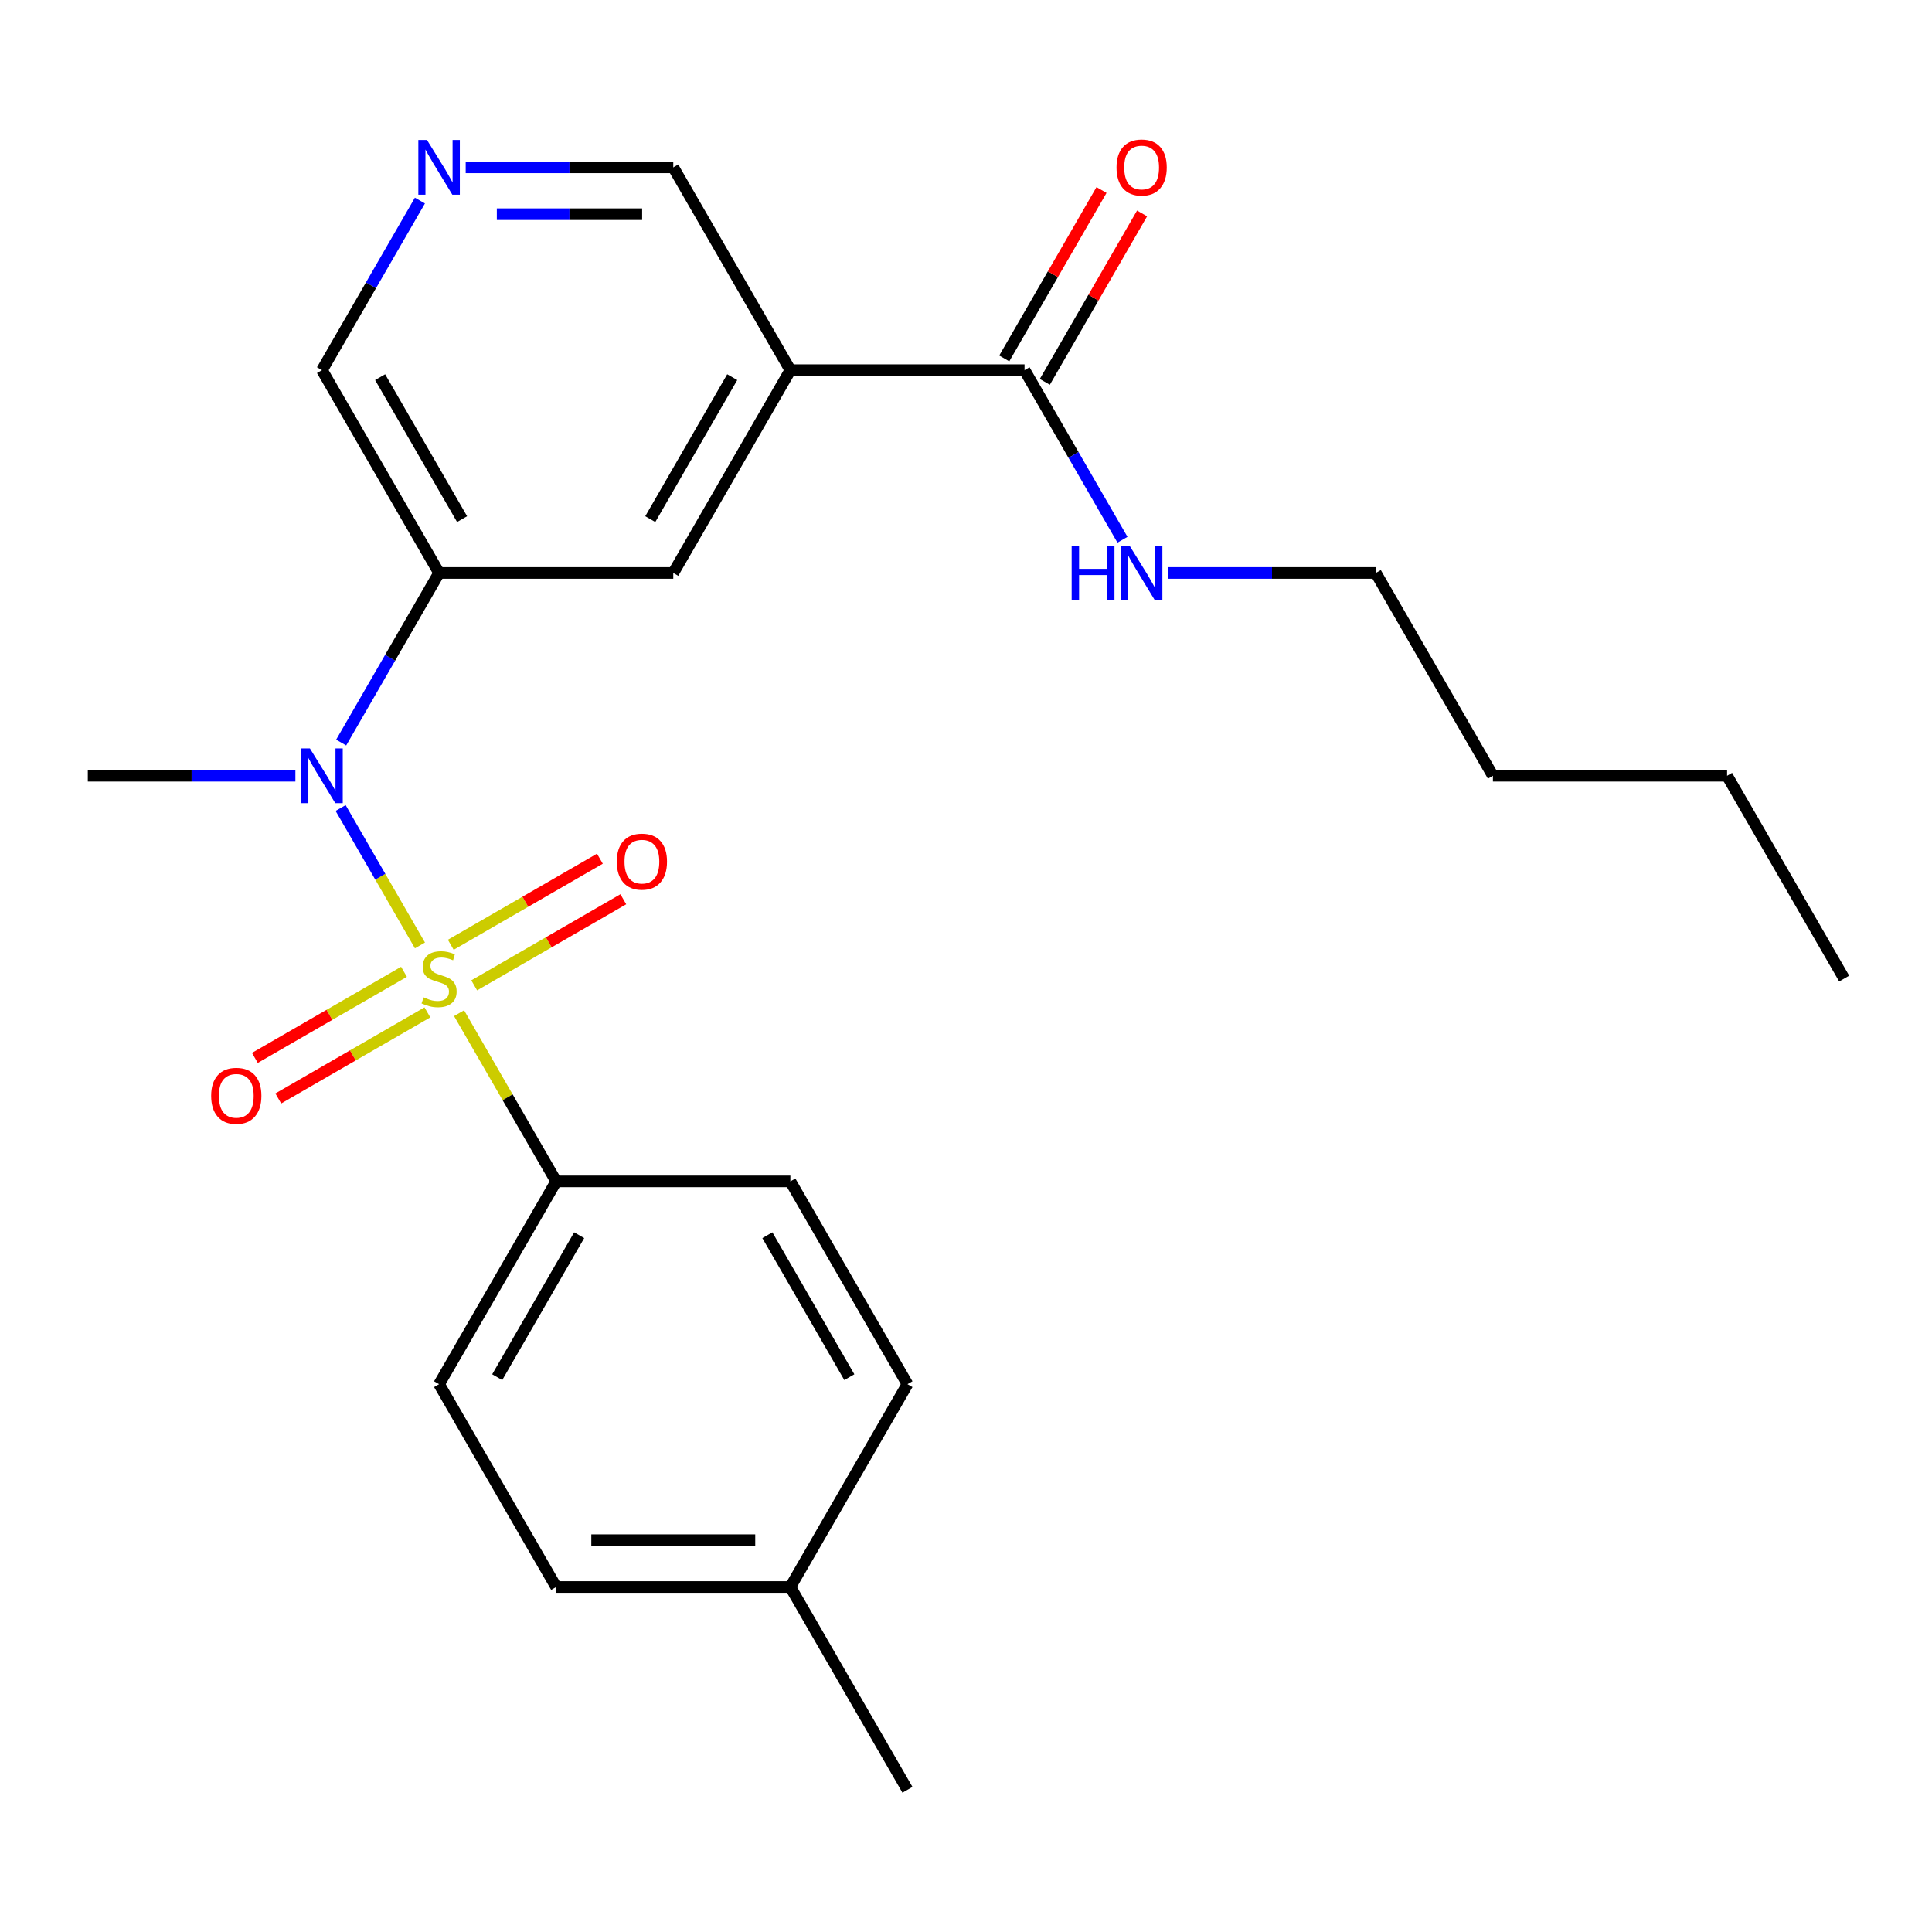 <?xml version='1.0' encoding='iso-8859-1'?>
<svg version='1.1' baseProfile='full'
              xmlns='http://www.w3.org/2000/svg'
                      xmlns:rdkit='http://www.rdkit.org/xml'
                      xmlns:xlink='http://www.w3.org/1999/xlink'
                  xml:space='preserve'
width='1000px' height='1000px' viewBox='0 0 1000 1000'>
<!-- END OF HEADER -->
<rect style='opacity:1.0;fill:#FFFFFF;stroke:none' width='1000' height='1000' x='0' y='0'> </rect>
<path class='bond-0' d='M 217.371,489.359 L 196.838,453.795' style='fill:none;fill-rule:evenodd;stroke:#CCCC00;stroke-width:6px;stroke-linecap:butt;stroke-linejoin:miter;stroke-opacity:1' />
<path class='bond-0' d='M 196.838,453.795 L 176.306,418.232' style='fill:none;fill-rule:evenodd;stroke:#0000FF;stroke-width:6px;stroke-linecap:butt;stroke-linejoin:miter;stroke-opacity:1' />
<path class='bond-4' d='M 237.613,524.419 L 262.746,567.951' style='fill:none;fill-rule:evenodd;stroke:#CCCC00;stroke-width:6px;stroke-linecap:butt;stroke-linejoin:miter;stroke-opacity:1' />
<path class='bond-4' d='M 262.746,567.951 L 287.879,611.482' style='fill:none;fill-rule:evenodd;stroke:#000000;stroke-width:6px;stroke-linecap:butt;stroke-linejoin:miter;stroke-opacity:1' />
<path class='bond-6' d='M 245.444,510.014 L 284.035,487.734' style='fill:none;fill-rule:evenodd;stroke:#CCCC00;stroke-width:6px;stroke-linecap:butt;stroke-linejoin:miter;stroke-opacity:1' />
<path class='bond-6' d='M 284.035,487.734 L 322.625,465.454' style='fill:none;fill-rule:evenodd;stroke:#FF0000;stroke-width:6px;stroke-linecap:butt;stroke-linejoin:miter;stroke-opacity:1' />
<path class='bond-6' d='M 233.322,489.02 L 271.913,466.739' style='fill:none;fill-rule:evenodd;stroke:#CCCC00;stroke-width:6px;stroke-linecap:butt;stroke-linejoin:miter;stroke-opacity:1' />
<path class='bond-6' d='M 271.913,466.739 L 310.504,444.459' style='fill:none;fill-rule:evenodd;stroke:#FF0000;stroke-width:6px;stroke-linecap:butt;stroke-linejoin:miter;stroke-opacity:1' />
<path class='bond-7' d='M 209.102,503.004 L 170.511,525.284' style='fill:none;fill-rule:evenodd;stroke:#CCCC00;stroke-width:6px;stroke-linecap:butt;stroke-linejoin:miter;stroke-opacity:1' />
<path class='bond-7' d='M 170.511,525.284 L 131.92,547.565' style='fill:none;fill-rule:evenodd;stroke:#FF0000;stroke-width:6px;stroke-linecap:butt;stroke-linejoin:miter;stroke-opacity:1' />
<path class='bond-7' d='M 221.223,523.998 L 182.632,546.279' style='fill:none;fill-rule:evenodd;stroke:#CCCC00;stroke-width:6px;stroke-linecap:butt;stroke-linejoin:miter;stroke-opacity:1' />
<path class='bond-7' d='M 182.632,546.279 L 144.041,568.559' style='fill:none;fill-rule:evenodd;stroke:#FF0000;stroke-width:6px;stroke-linecap:butt;stroke-linejoin:miter;stroke-opacity:1' />
<path class='bond-1' d='M 176.591,384.346 L 201.932,340.455' style='fill:none;fill-rule:evenodd;stroke:#0000FF;stroke-width:6px;stroke-linecap:butt;stroke-linejoin:miter;stroke-opacity:1' />
<path class='bond-1' d='M 201.932,340.455 L 227.273,296.564' style='fill:none;fill-rule:evenodd;stroke:#000000;stroke-width:6px;stroke-linecap:butt;stroke-linejoin:miter;stroke-opacity:1' />
<path class='bond-18' d='M 152.896,401.536 L 99.175,401.536' style='fill:none;fill-rule:evenodd;stroke:#0000FF;stroke-width:6px;stroke-linecap:butt;stroke-linejoin:miter;stroke-opacity:1' />
<path class='bond-18' d='M 99.175,401.536 L 45.455,401.536' style='fill:none;fill-rule:evenodd;stroke:#000000;stroke-width:6px;stroke-linecap:butt;stroke-linejoin:miter;stroke-opacity:1' />
<path class='bond-5' d='M 227.273,296.564 L 348.485,296.564' style='fill:none;fill-rule:evenodd;stroke:#000000;stroke-width:6px;stroke-linecap:butt;stroke-linejoin:miter;stroke-opacity:1' />
<path class='bond-14' d='M 227.273,296.564 L 166.667,191.591' style='fill:none;fill-rule:evenodd;stroke:#000000;stroke-width:6px;stroke-linecap:butt;stroke-linejoin:miter;stroke-opacity:1' />
<path class='bond-14' d='M 239.176,268.696 L 196.752,195.215' style='fill:none;fill-rule:evenodd;stroke:#000000;stroke-width:6px;stroke-linecap:butt;stroke-linejoin:miter;stroke-opacity:1' />
<path class='bond-2' d='M 409.091,191.591 L 348.485,296.564' style='fill:none;fill-rule:evenodd;stroke:#000000;stroke-width:6px;stroke-linecap:butt;stroke-linejoin:miter;stroke-opacity:1' />
<path class='bond-2' d='M 379.005,195.215 L 336.581,268.696' style='fill:none;fill-rule:evenodd;stroke:#000000;stroke-width:6px;stroke-linecap:butt;stroke-linejoin:miter;stroke-opacity:1' />
<path class='bond-3' d='M 409.091,191.591 L 530.303,191.591' style='fill:none;fill-rule:evenodd;stroke:#000000;stroke-width:6px;stroke-linecap:butt;stroke-linejoin:miter;stroke-opacity:1' />
<path class='bond-25' d='M 409.091,191.591 L 348.485,86.618' style='fill:none;fill-rule:evenodd;stroke:#000000;stroke-width:6px;stroke-linecap:butt;stroke-linejoin:miter;stroke-opacity:1' />
<path class='bond-9' d='M 540.8,197.651 L 565.968,154.06' style='fill:none;fill-rule:evenodd;stroke:#000000;stroke-width:6px;stroke-linecap:butt;stroke-linejoin:miter;stroke-opacity:1' />
<path class='bond-9' d='M 565.968,154.06 L 591.135,110.469' style='fill:none;fill-rule:evenodd;stroke:#FF0000;stroke-width:6px;stroke-linecap:butt;stroke-linejoin:miter;stroke-opacity:1' />
<path class='bond-9' d='M 519.806,185.53 L 544.973,141.939' style='fill:none;fill-rule:evenodd;stroke:#000000;stroke-width:6px;stroke-linecap:butt;stroke-linejoin:miter;stroke-opacity:1' />
<path class='bond-9' d='M 544.973,141.939 L 570.141,98.348' style='fill:none;fill-rule:evenodd;stroke:#FF0000;stroke-width:6px;stroke-linecap:butt;stroke-linejoin:miter;stroke-opacity:1' />
<path class='bond-12' d='M 530.303,191.591 L 555.644,235.482' style='fill:none;fill-rule:evenodd;stroke:#000000;stroke-width:6px;stroke-linecap:butt;stroke-linejoin:miter;stroke-opacity:1' />
<path class='bond-12' d='M 555.644,235.482 L 580.984,279.373' style='fill:none;fill-rule:evenodd;stroke:#0000FF;stroke-width:6px;stroke-linecap:butt;stroke-linejoin:miter;stroke-opacity:1' />
<path class='bond-10' d='M 287.879,611.482 L 227.273,716.455' style='fill:none;fill-rule:evenodd;stroke:#000000;stroke-width:6px;stroke-linecap:butt;stroke-linejoin:miter;stroke-opacity:1' />
<path class='bond-10' d='M 299.782,639.349 L 257.358,712.83' style='fill:none;fill-rule:evenodd;stroke:#000000;stroke-width:6px;stroke-linecap:butt;stroke-linejoin:miter;stroke-opacity:1' />
<path class='bond-11' d='M 287.879,611.482 L 409.091,611.482' style='fill:none;fill-rule:evenodd;stroke:#000000;stroke-width:6px;stroke-linecap:butt;stroke-linejoin:miter;stroke-opacity:1' />
<path class='bond-8' d='M 217.348,103.808 L 192.007,147.7' style='fill:none;fill-rule:evenodd;stroke:#0000FF;stroke-width:6px;stroke-linecap:butt;stroke-linejoin:miter;stroke-opacity:1' />
<path class='bond-8' d='M 192.007,147.7 L 166.667,191.591' style='fill:none;fill-rule:evenodd;stroke:#000000;stroke-width:6px;stroke-linecap:butt;stroke-linejoin:miter;stroke-opacity:1' />
<path class='bond-13' d='M 241.043,86.618 L 294.764,86.618' style='fill:none;fill-rule:evenodd;stroke:#0000FF;stroke-width:6px;stroke-linecap:butt;stroke-linejoin:miter;stroke-opacity:1' />
<path class='bond-13' d='M 294.764,86.618 L 348.485,86.618' style='fill:none;fill-rule:evenodd;stroke:#000000;stroke-width:6px;stroke-linecap:butt;stroke-linejoin:miter;stroke-opacity:1' />
<path class='bond-13' d='M 257.159,110.86 L 294.764,110.86' style='fill:none;fill-rule:evenodd;stroke:#0000FF;stroke-width:6px;stroke-linecap:butt;stroke-linejoin:miter;stroke-opacity:1' />
<path class='bond-13' d='M 294.764,110.86 L 332.369,110.86' style='fill:none;fill-rule:evenodd;stroke:#000000;stroke-width:6px;stroke-linecap:butt;stroke-linejoin:miter;stroke-opacity:1' />
<path class='bond-15' d='M 227.273,716.455 L 287.879,821.427' style='fill:none;fill-rule:evenodd;stroke:#000000;stroke-width:6px;stroke-linecap:butt;stroke-linejoin:miter;stroke-opacity:1' />
<path class='bond-16' d='M 409.091,611.482 L 469.697,716.455' style='fill:none;fill-rule:evenodd;stroke:#000000;stroke-width:6px;stroke-linecap:butt;stroke-linejoin:miter;stroke-opacity:1' />
<path class='bond-16' d='M 397.187,639.349 L 439.612,712.83' style='fill:none;fill-rule:evenodd;stroke:#000000;stroke-width:6px;stroke-linecap:butt;stroke-linejoin:miter;stroke-opacity:1' />
<path class='bond-19' d='M 604.679,296.564 L 658.4,296.564' style='fill:none;fill-rule:evenodd;stroke:#0000FF;stroke-width:6px;stroke-linecap:butt;stroke-linejoin:miter;stroke-opacity:1' />
<path class='bond-19' d='M 658.4,296.564 L 712.121,296.564' style='fill:none;fill-rule:evenodd;stroke:#000000;stroke-width:6px;stroke-linecap:butt;stroke-linejoin:miter;stroke-opacity:1' />
<path class='bond-24' d='M 287.879,821.427 L 409.091,821.427' style='fill:none;fill-rule:evenodd;stroke:#000000;stroke-width:6px;stroke-linecap:butt;stroke-linejoin:miter;stroke-opacity:1' />
<path class='bond-24' d='M 306.061,797.185 L 390.909,797.185' style='fill:none;fill-rule:evenodd;stroke:#000000;stroke-width:6px;stroke-linecap:butt;stroke-linejoin:miter;stroke-opacity:1' />
<path class='bond-17' d='M 469.697,716.455 L 409.091,821.427' style='fill:none;fill-rule:evenodd;stroke:#000000;stroke-width:6px;stroke-linecap:butt;stroke-linejoin:miter;stroke-opacity:1' />
<path class='bond-20' d='M 409.091,821.427 L 469.697,926.4' style='fill:none;fill-rule:evenodd;stroke:#000000;stroke-width:6px;stroke-linecap:butt;stroke-linejoin:miter;stroke-opacity:1' />
<path class='bond-21' d='M 712.121,296.564 L 772.727,401.536' style='fill:none;fill-rule:evenodd;stroke:#000000;stroke-width:6px;stroke-linecap:butt;stroke-linejoin:miter;stroke-opacity:1' />
<path class='bond-22' d='M 772.727,401.536 L 893.939,401.536' style='fill:none;fill-rule:evenodd;stroke:#000000;stroke-width:6px;stroke-linecap:butt;stroke-linejoin:miter;stroke-opacity:1' />
<path class='bond-23' d='M 893.939,401.536 L 954.545,506.509' style='fill:none;fill-rule:evenodd;stroke:#000000;stroke-width:6px;stroke-linecap:butt;stroke-linejoin:miter;stroke-opacity:1' />
<path  class='atom-0' d='M 219.273 516.229
Q 219.593 516.349, 220.913 516.909
Q 222.233 517.469, 223.673 517.829
Q 225.153 518.149, 226.593 518.149
Q 229.273 518.149, 230.833 516.869
Q 232.393 515.549, 232.393 513.269
Q 232.393 511.709, 231.593 510.749
Q 230.833 509.789, 229.633 509.269
Q 228.433 508.749, 226.433 508.149
Q 223.913 507.389, 222.393 506.669
Q 220.913 505.949, 219.833 504.429
Q 218.793 502.909, 218.793 500.349
Q 218.793 496.789, 221.193 494.589
Q 223.633 492.389, 228.433 492.389
Q 231.713 492.389, 235.433 493.949
L 234.513 497.029
Q 231.113 495.629, 228.553 495.629
Q 225.793 495.629, 224.273 496.789
Q 222.753 497.909, 222.793 499.869
Q 222.793 501.389, 223.553 502.309
Q 224.353 503.229, 225.473 503.749
Q 226.633 504.269, 228.553 504.869
Q 231.113 505.669, 232.633 506.469
Q 234.153 507.269, 235.233 508.909
Q 236.353 510.509, 236.353 513.269
Q 236.353 517.189, 233.713 519.309
Q 231.113 521.389, 226.753 521.389
Q 224.233 521.389, 222.313 520.829
Q 220.433 520.309, 218.193 519.389
L 219.273 516.229
' fill='#CCCC00'/>
<path  class='atom-1' d='M 160.407 387.376
L 169.687 402.376
Q 170.607 403.856, 172.087 406.536
Q 173.567 409.216, 173.647 409.376
L 173.647 387.376
L 177.407 387.376
L 177.407 415.696
L 173.527 415.696
L 163.567 399.296
Q 162.407 397.376, 161.167 395.176
Q 159.967 392.976, 159.607 392.296
L 159.607 415.696
L 155.927 415.696
L 155.927 387.376
L 160.407 387.376
' fill='#0000FF'/>
<path  class='atom-7' d='M 319.246 445.983
Q 319.246 439.183, 322.606 435.383
Q 325.966 431.583, 332.246 431.583
Q 338.526 431.583, 341.886 435.383
Q 345.246 439.183, 345.246 445.983
Q 345.246 452.863, 341.846 456.783
Q 338.446 460.663, 332.246 460.663
Q 326.006 460.663, 322.606 456.783
Q 319.246 452.903, 319.246 445.983
M 332.246 457.463
Q 336.566 457.463, 338.886 454.583
Q 341.246 451.663, 341.246 445.983
Q 341.246 440.423, 338.886 437.623
Q 336.566 434.783, 332.246 434.783
Q 327.926 434.783, 325.566 437.583
Q 323.246 440.383, 323.246 445.983
Q 323.246 451.703, 325.566 454.583
Q 327.926 457.463, 332.246 457.463
' fill='#FF0000'/>
<path  class='atom-8' d='M 109.3 567.195
Q 109.3 560.395, 112.66 556.595
Q 116.02 552.795, 122.3 552.795
Q 128.58 552.795, 131.94 556.595
Q 135.3 560.395, 135.3 567.195
Q 135.3 574.075, 131.9 577.995
Q 128.5 581.875, 122.3 581.875
Q 116.06 581.875, 112.66 577.995
Q 109.3 574.115, 109.3 567.195
M 122.3 578.675
Q 126.62 578.675, 128.94 575.795
Q 131.3 572.875, 131.3 567.195
Q 131.3 561.635, 128.94 558.835
Q 126.62 555.995, 122.3 555.995
Q 117.98 555.995, 115.62 558.795
Q 113.3 561.595, 113.3 567.195
Q 113.3 572.915, 115.62 575.795
Q 117.98 578.675, 122.3 578.675
' fill='#FF0000'/>
<path  class='atom-9' d='M 221.013 72.458
L 230.293 87.458
Q 231.213 88.938, 232.693 91.618
Q 234.173 94.298, 234.253 94.458
L 234.253 72.458
L 238.013 72.458
L 238.013 100.778
L 234.133 100.778
L 224.173 84.378
Q 223.013 82.458, 221.773 80.258
Q 220.573 78.058, 220.213 77.378
L 220.213 100.778
L 216.533 100.778
L 216.533 72.458
L 221.013 72.458
' fill='#0000FF'/>
<path  class='atom-10' d='M 577.909 86.698
Q 577.909 79.898, 581.269 76.098
Q 584.629 72.298, 590.909 72.298
Q 597.189 72.298, 600.549 76.098
Q 603.909 79.898, 603.909 86.698
Q 603.909 93.578, 600.509 97.498
Q 597.109 101.378, 590.909 101.378
Q 584.669 101.378, 581.269 97.498
Q 577.909 93.618, 577.909 86.698
M 590.909 98.178
Q 595.229 98.178, 597.549 95.298
Q 599.909 92.378, 599.909 86.698
Q 599.909 81.138, 597.549 78.338
Q 595.229 75.498, 590.909 75.498
Q 586.589 75.498, 584.229 78.298
Q 581.909 81.098, 581.909 86.698
Q 581.909 92.418, 584.229 95.298
Q 586.589 98.178, 590.909 98.178
' fill='#FF0000'/>
<path  class='atom-13' d='M 554.689 282.404
L 558.529 282.404
L 558.529 294.444
L 573.009 294.444
L 573.009 282.404
L 576.849 282.404
L 576.849 310.724
L 573.009 310.724
L 573.009 297.644
L 558.529 297.644
L 558.529 310.724
L 554.689 310.724
L 554.689 282.404
' fill='#0000FF'/>
<path  class='atom-13' d='M 584.649 282.404
L 593.929 297.404
Q 594.849 298.884, 596.329 301.564
Q 597.809 304.244, 597.889 304.404
L 597.889 282.404
L 601.649 282.404
L 601.649 310.724
L 597.769 310.724
L 587.809 294.324
Q 586.649 292.404, 585.409 290.204
Q 584.209 288.004, 583.849 287.324
L 583.849 310.724
L 580.169 310.724
L 580.169 282.404
L 584.649 282.404
' fill='#0000FF'/>
</svg>
